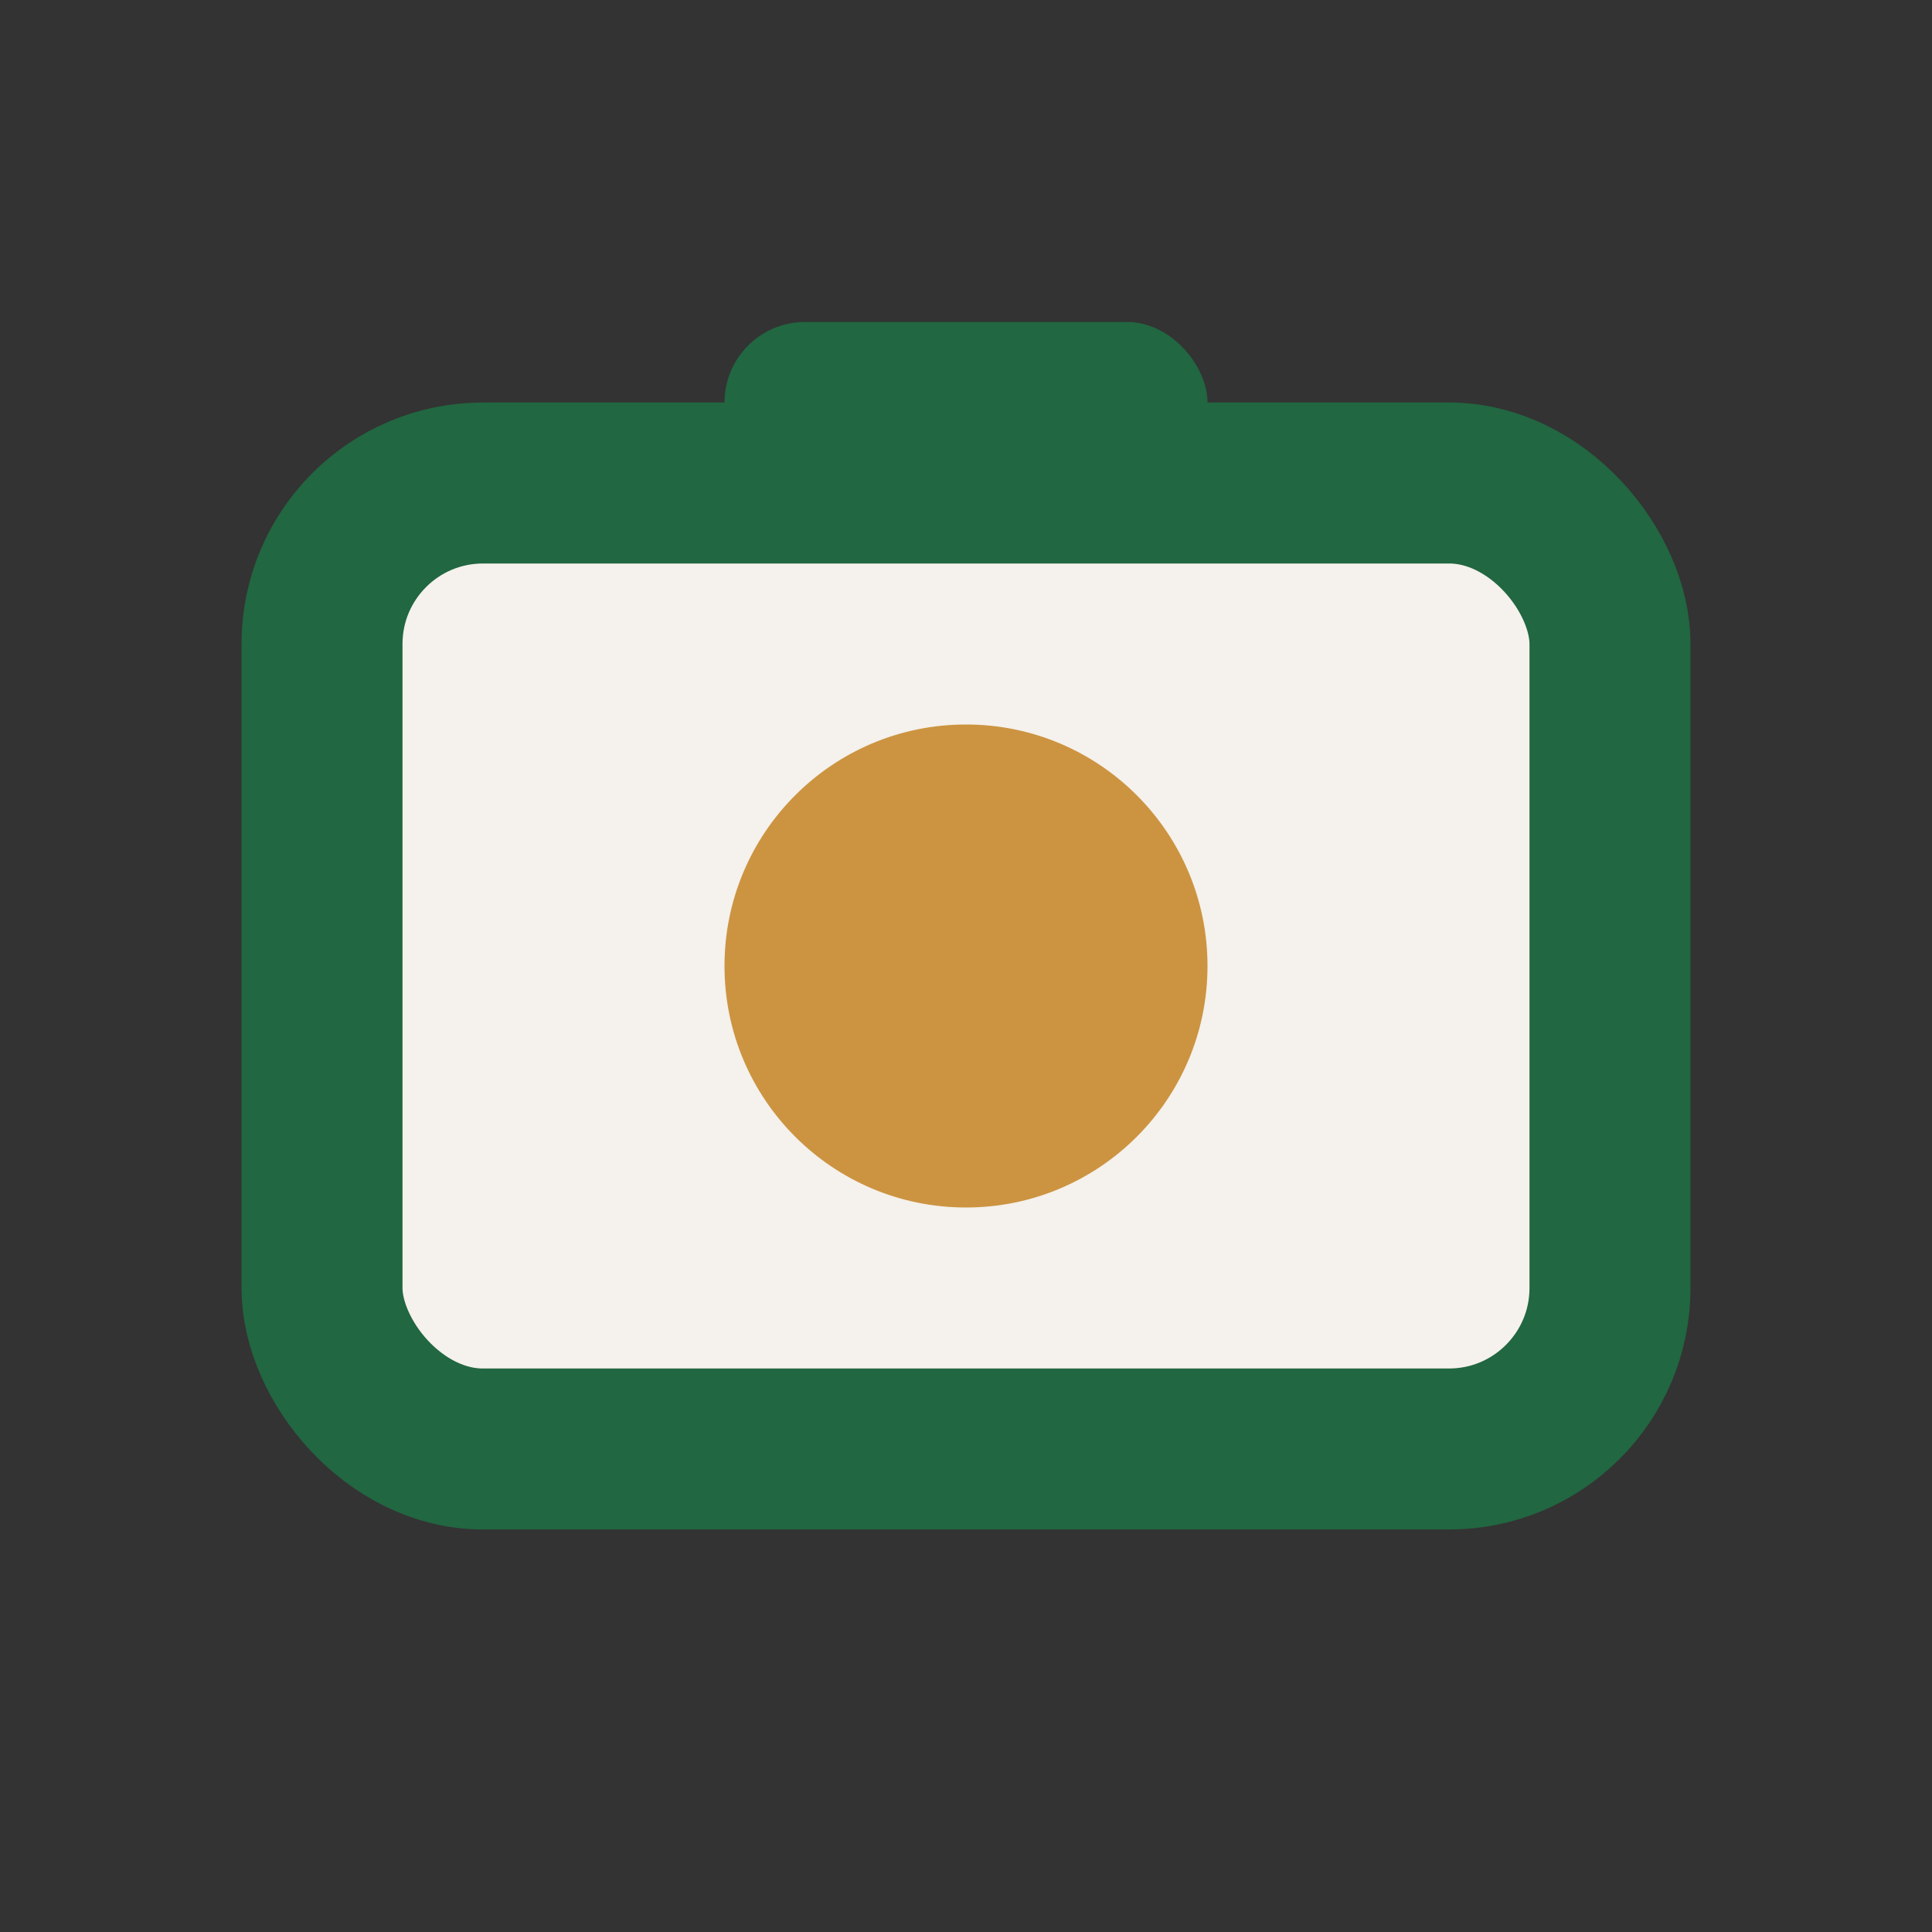 <?xml version="1.0" encoding="UTF-8"?>
<svg xmlns="http://www.w3.org/2000/svg" width="24" height="24" viewBox="0 0 24 24"><rect x="0" y="0" width="24" height="24" fill="#333333" stroke="none"/><rect x="4" y="6" width="16" height="12" rx="2" fill="#F5F1EC" stroke="#216741" stroke-width="2"/><circle cx="12" cy="12" r="3" fill="#CC9441"/><rect x="9" y="4" width="6" height="2" rx="1" fill="#216741"/></svg>